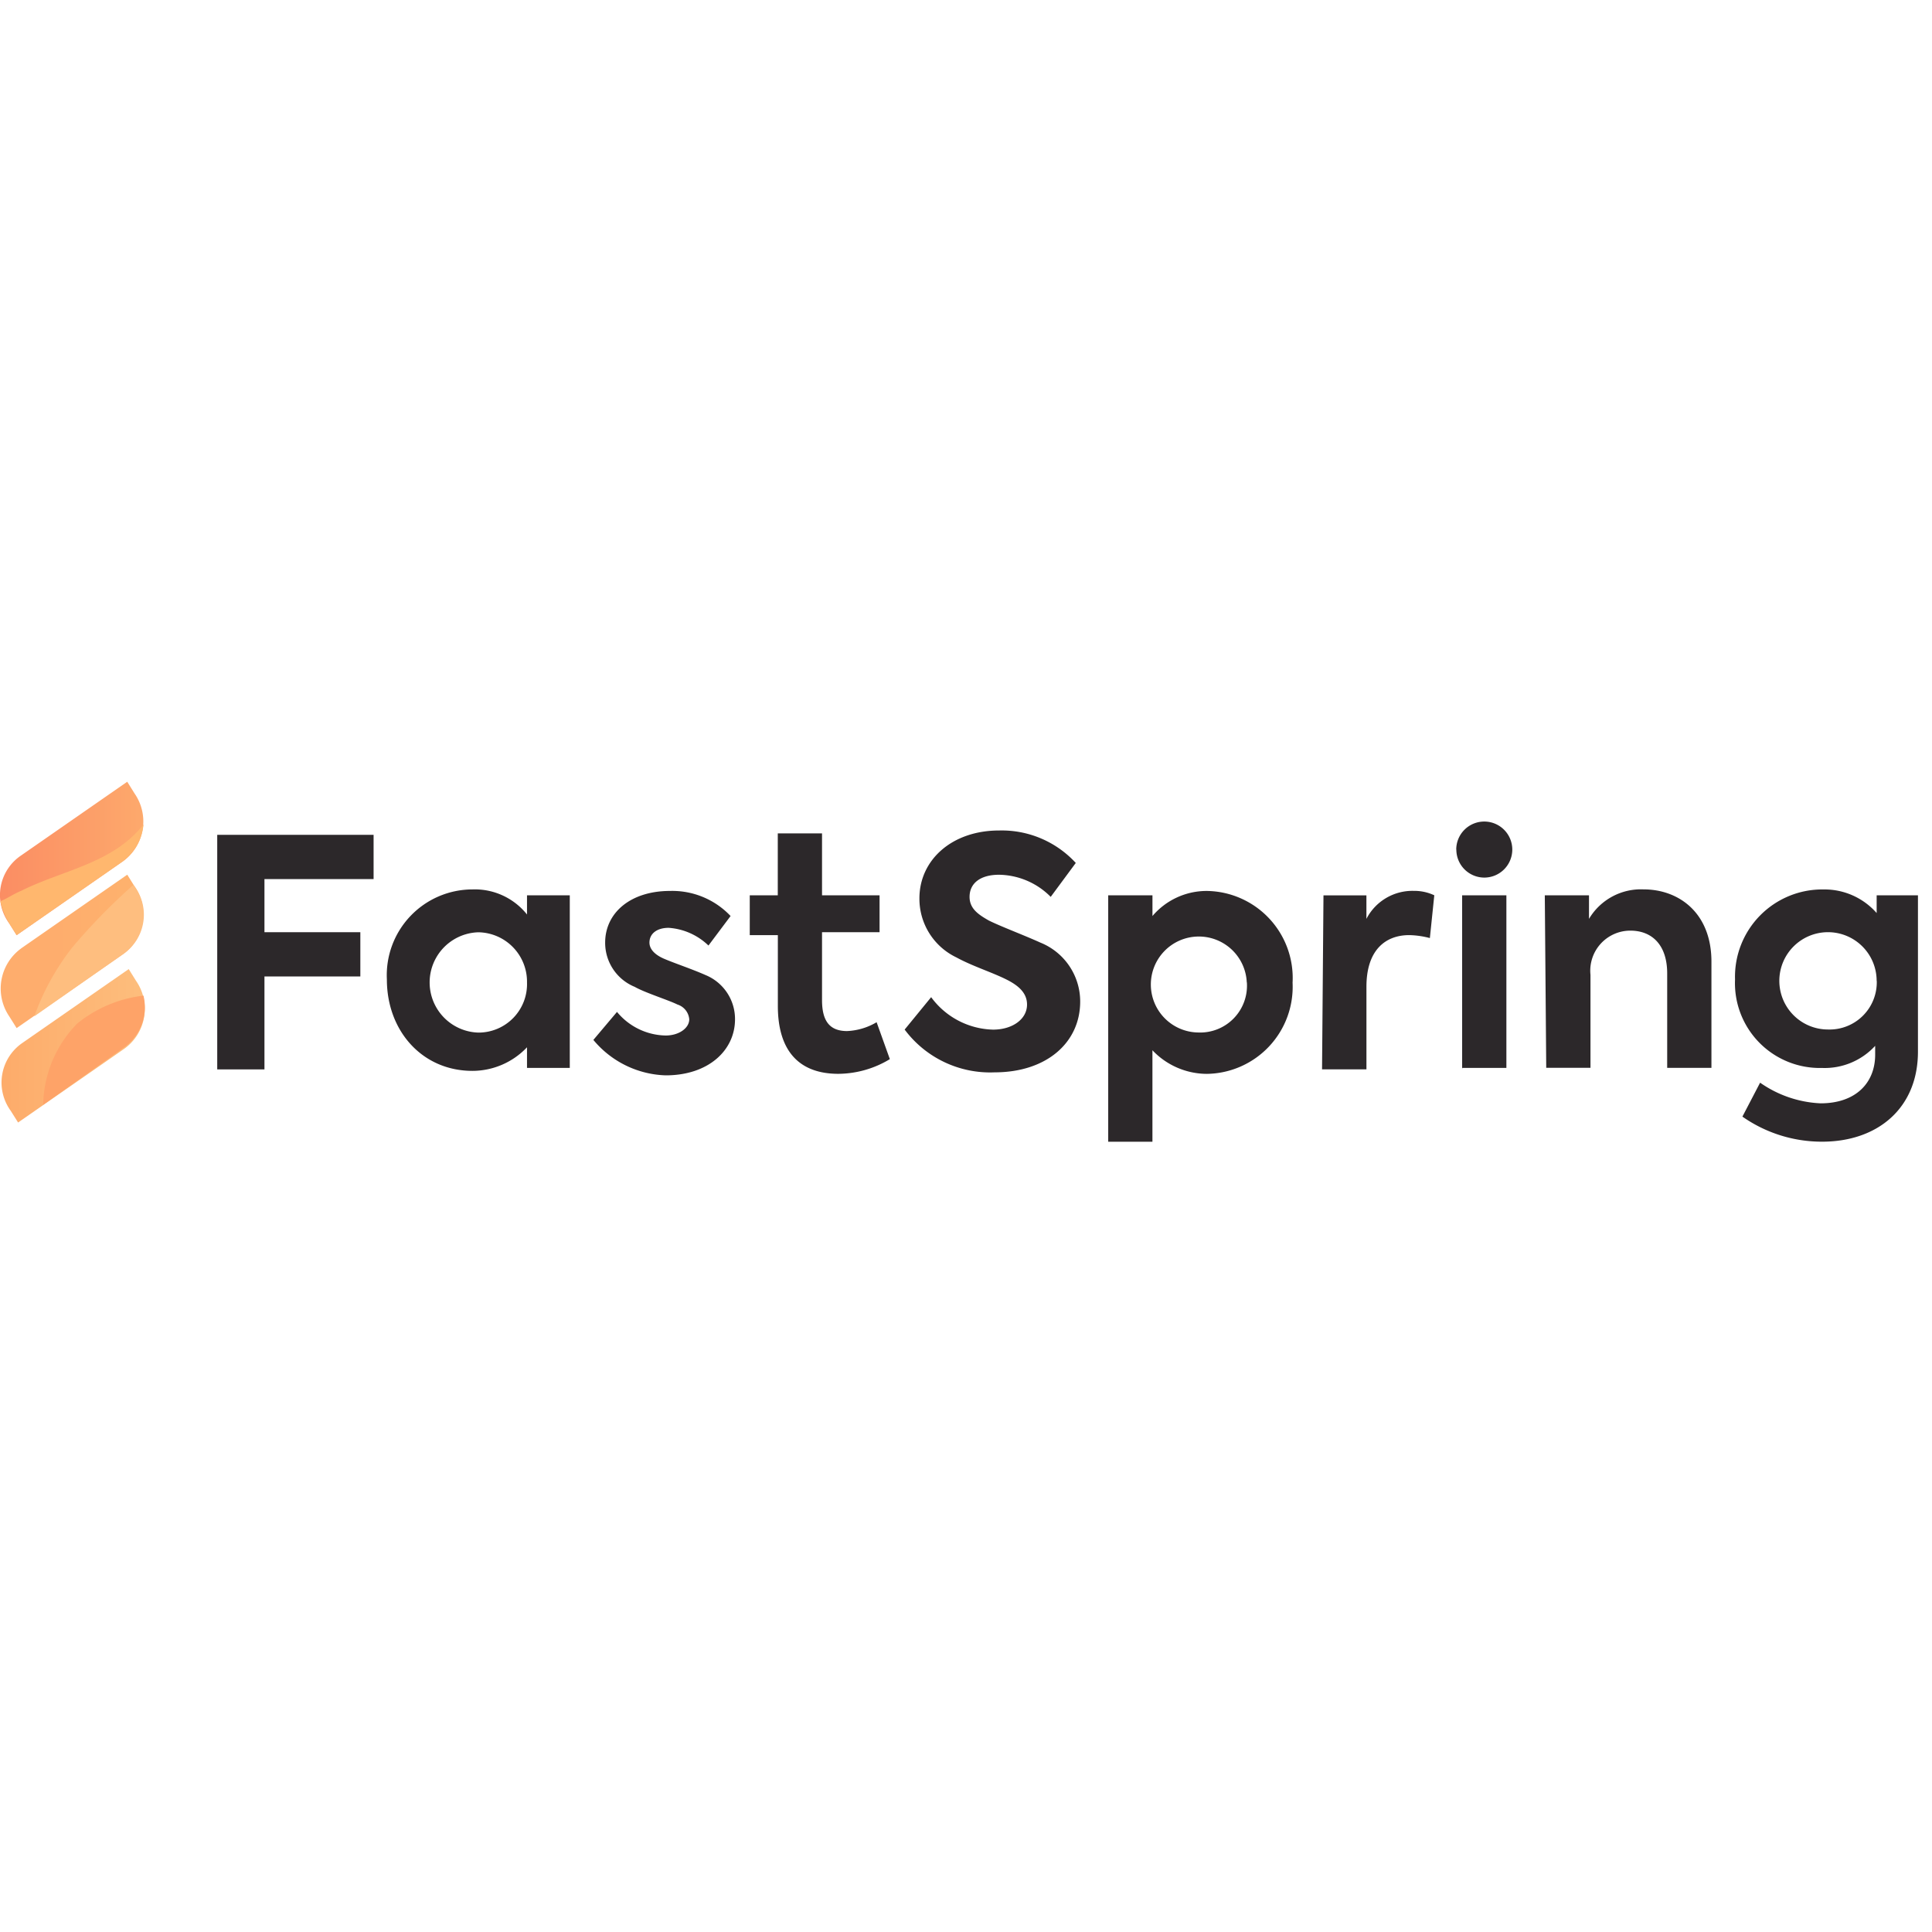 <svg xmlns="http://www.w3.org/2000/svg" xmlns:xlink="http://www.w3.org/1999/xlink" width="135" height="135" viewBox="0 0 135 135">
  <defs>
    <linearGradient id="linear-gradient" y1="16.649" x2="1.001" y2="16.649" gradientUnits="objectBoundingBox">
      <stop offset="0" stop-color="#fb8d63"/>
      <stop offset="1" stop-color="#fda96c"/>
    </linearGradient>
    <linearGradient id="linear-gradient-2" y1="16.655" x2="1.006" y2="16.655" gradientUnits="objectBoundingBox">
      <stop offset="0" stop-color="#fead6d"/>
      <stop offset="0.37" stop-color="#fead6d"/>
      <stop offset="1" stop-color="#feb26d"/>
    </linearGradient>
    <linearGradient id="linear-gradient-3" x1="-0.002" y1="16.652" x2="0.999" y2="16.652" gradientUnits="objectBoundingBox">
      <stop offset="0.04" stop-color="#fdac6b"/>
      <stop offset="0.95" stop-color="#fdbd7c"/>
    </linearGradient>
    <linearGradient id="linear-gradient-4" x1="0.604" y1="19.588" x2="0.31" y2="19.163" gradientUnits="objectBoundingBox">
      <stop offset="0.15" stop-color="#feba7d"/>
      <stop offset="0.76" stop-color="#febe7f"/>
    </linearGradient>
    <linearGradient id="linear-gradient-5" x1="0.219" y1="23.104" x2="0.89" y2="22.522" gradientUnits="objectBoundingBox">
      <stop offset="0" stop-color="#feb16e"/>
      <stop offset="1" stop-color="#ffb76e"/>
    </linearGradient>
    <linearGradient id="linear-gradient-6" x1="-0.065" y1="23.657" x2="0.973" y2="22.692" gradientUnits="objectBoundingBox">
      <stop offset="0.04" stop-color="#fca56c"/>
      <stop offset="0.95" stop-color="#fea368"/>
    </linearGradient>
    <clipPath id="clip-fastspring-logo">
      <rect width="135" height="135"/>
    </clipPath>
  </defs>
  <g id="fastspring-logo" clip-path="url(#clip-fastspring-logo)">
    <g id="Layer_2_00000001626860189520780590000017370657891535552682_" transform="translate(-2.474 -0.675)">
      <g id="Layer_1-2" transform="translate(2.474 55.3)">
        <path id="Path_63" data-name="Path 63" d="M17.2,58.928H28.126V62.02H20.5v3.711h6.7v3.092H20.5v6.494H17.2Zm24.635,4.226v12.06H38.846V73.771a5.258,5.258,0,0,1-3.814,1.649c-3.5,0-5.978-2.783-5.978-6.391a5.994,5.994,0,0,1,5.978-6.288,4.662,4.662,0,0,1,3.814,1.752v-1.34Zm-2.989,6.082a3.453,3.453,0,0,0-3.4-3.5,3.506,3.506,0,0,0,0,7.009,3.388,3.388,0,0,0,3.4-3.5Zm4.638,4.02L45.134,71.3a4.508,4.508,0,0,0,3.4,1.649c.928,0,1.649-.515,1.649-1.134a1.185,1.185,0,0,0-.825-1.031c-.618-.309-2.268-.825-2.989-1.237a3.321,3.321,0,0,1-2.062-3.092c0-2.062,1.752-3.608,4.535-3.608A5.607,5.607,0,0,1,53.071,64.6l-1.546,2.062a4.432,4.432,0,0,0-2.783-1.237c-.825,0-1.34.412-1.34,1.031,0,.412.309.825,1.031,1.134s1.958.722,2.886,1.134a3.321,3.321,0,0,1,2.062,3.092c0,2.165-1.855,3.917-4.845,3.917a6.838,6.838,0,0,1-5.051-2.474ZM64.2,74.6A7.028,7.028,0,0,1,60.6,75.626c-2.783,0-4.226-1.649-4.226-4.742V65.937H54.411V63.154h1.958V58.825h3.092v4.329h4.02v2.577h-4.02v4.742c0,1.443.515,2.165,1.752,2.165a4.405,4.405,0,0,0,2.062-.618L64.2,74.6Zm1.031-2.062,1.855-2.268a5.526,5.526,0,0,0,4.329,2.268c1.34,0,2.371-.722,2.371-1.752,0-.825-.618-1.34-1.443-1.752-1.031-.515-2.371-.928-3.5-1.546a4.539,4.539,0,0,1-2.577-4.123c0-2.68,2.268-4.742,5.566-4.742a7.03,7.03,0,0,1,5.36,2.268l-1.752,2.371a5.177,5.177,0,0,0-3.608-1.546c-1.34,0-2.062.618-2.062,1.546,0,.825.618,1.237,1.34,1.649.825.412,2.474,1.031,3.608,1.546A4.437,4.437,0,0,1,77.5,70.575c0,2.886-2.371,4.948-5.978,4.948a7.451,7.451,0,0,1-6.288-2.989Zm27.109-3.3a6.082,6.082,0,0,1-5.978,6.391,5.258,5.258,0,0,1-3.814-1.649v6.391H79.458V63.154H82.55V64.6a4.969,4.969,0,0,1,3.814-1.752,6.082,6.082,0,0,1,5.978,6.391Zm-3.2,0a3.353,3.353,0,1,0-3.4,3.5A3.272,3.272,0,0,0,89.147,69.235Zm5.36-6.082H97.5V64.8a3.614,3.614,0,0,1,3.3-1.958,3.292,3.292,0,0,1,1.443.309l-.309,2.989a6.084,6.084,0,0,0-1.443-.206c-1.649,0-2.989,1.031-2.989,3.608v5.772H94.4l.1-12.163Zm9.277-3.2a1.958,1.958,0,1,1,1.958,1.958A1.957,1.957,0,0,1,103.784,59.958Zm.412,15.358V63.154h3.092v12.06H104.2Zm5.772-12.163h3.092V64.8a4.218,4.218,0,0,1,3.814-2.062c2.474,0,4.742,1.649,4.742,5.051v7.421h-3.092v-6.6c0-1.958-1.031-2.989-2.577-2.989a2.8,2.8,0,0,0-2.783,3.092v6.494h-3.092l-.1-12.06Zm26.078,0V74.08c0,3.917-2.783,6.288-6.7,6.288a9.664,9.664,0,0,1-5.566-1.752l1.237-2.371a7.972,7.972,0,0,0,4.226,1.443c2.474,0,3.814-1.443,3.814-3.4v-.618a4.787,4.787,0,0,1-3.711,1.546,5.929,5.929,0,0,1-6.081-6.185,6.1,6.1,0,0,1,6.185-6.288,4.849,4.849,0,0,1,3.711,1.649V63.154Zm-2.886,5.978a3.4,3.4,0,1,0-3.4,3.4A3.3,3.3,0,0,0,133.161,69.132Z" transform="translate(-2.021 -55.217)" fill="#2c282a"/>
        <path id="Path_64" data-name="Path 64" d="M3.944,60.454,11.365,55.3l.515.825a3.431,3.431,0,0,1-.825,4.742L3.635,66.02,3.119,65.2A3.341,3.341,0,0,1,3.944,60.454Z" transform="translate(-2.474 -55.3)" fill="url(#linear-gradient)"/>
        <path id="Path_65" data-name="Path 65" d="M3.943,66.754,11.364,61.6l.515.825a3.431,3.431,0,0,1-.825,4.742L3.633,72.32,3.118,71.5a3.464,3.464,0,0,1,.825-4.742Z" transform="translate(-2.472 -55.106)" fill="url(#linear-gradient-2)"/>
        <path id="Path_66" data-name="Path 66" d="M4.044,73.154,11.465,68l.515.825a3.431,3.431,0,0,1-.825,4.742L3.735,78.72,3.219,77.9A3.356,3.356,0,0,1,4.044,73.154Z" transform="translate(-2.471 -54.909)" fill="url(#linear-gradient-3)"/>
        <path id="Path_67" data-name="Path 67" d="M7.48,66.629A17.123,17.123,0,0,0,4.8,71.474l6.185-4.329a3.341,3.341,0,0,0,.825-4.741l-.1-.1A42.145,42.145,0,0,0,7.48,66.629Z" transform="translate(-2.402 -55.085)" fill="url(#linear-gradient-4)"/>
        <path id="Path_68" data-name="Path 68" d="M10.849,59.746C8.788,61.189,6.211,61.7,3.943,62.838c-.515.206-.928.515-1.443.722a4.859,4.859,0,0,0,.618,1.546l.515.825,7.421-5.154A3.655,3.655,0,0,0,12.5,58.2,7.915,7.915,0,0,1,10.849,59.746Z" transform="translate(-2.473 -55.211)" fill="url(#linear-gradient-5)"/>
        <path id="Path_69" data-name="Path 69" d="M12.409,69.8a8.977,8.977,0,0,0-4.638,1.958A8.312,8.312,0,0,0,5.4,77.428l5.669-4.02a3.442,3.442,0,0,0,1.34-3.608Z" transform="translate(-2.384 -54.854)" fill="url(#linear-gradient-6)"/>
      </g>
    </g>
  </g>
</svg>
